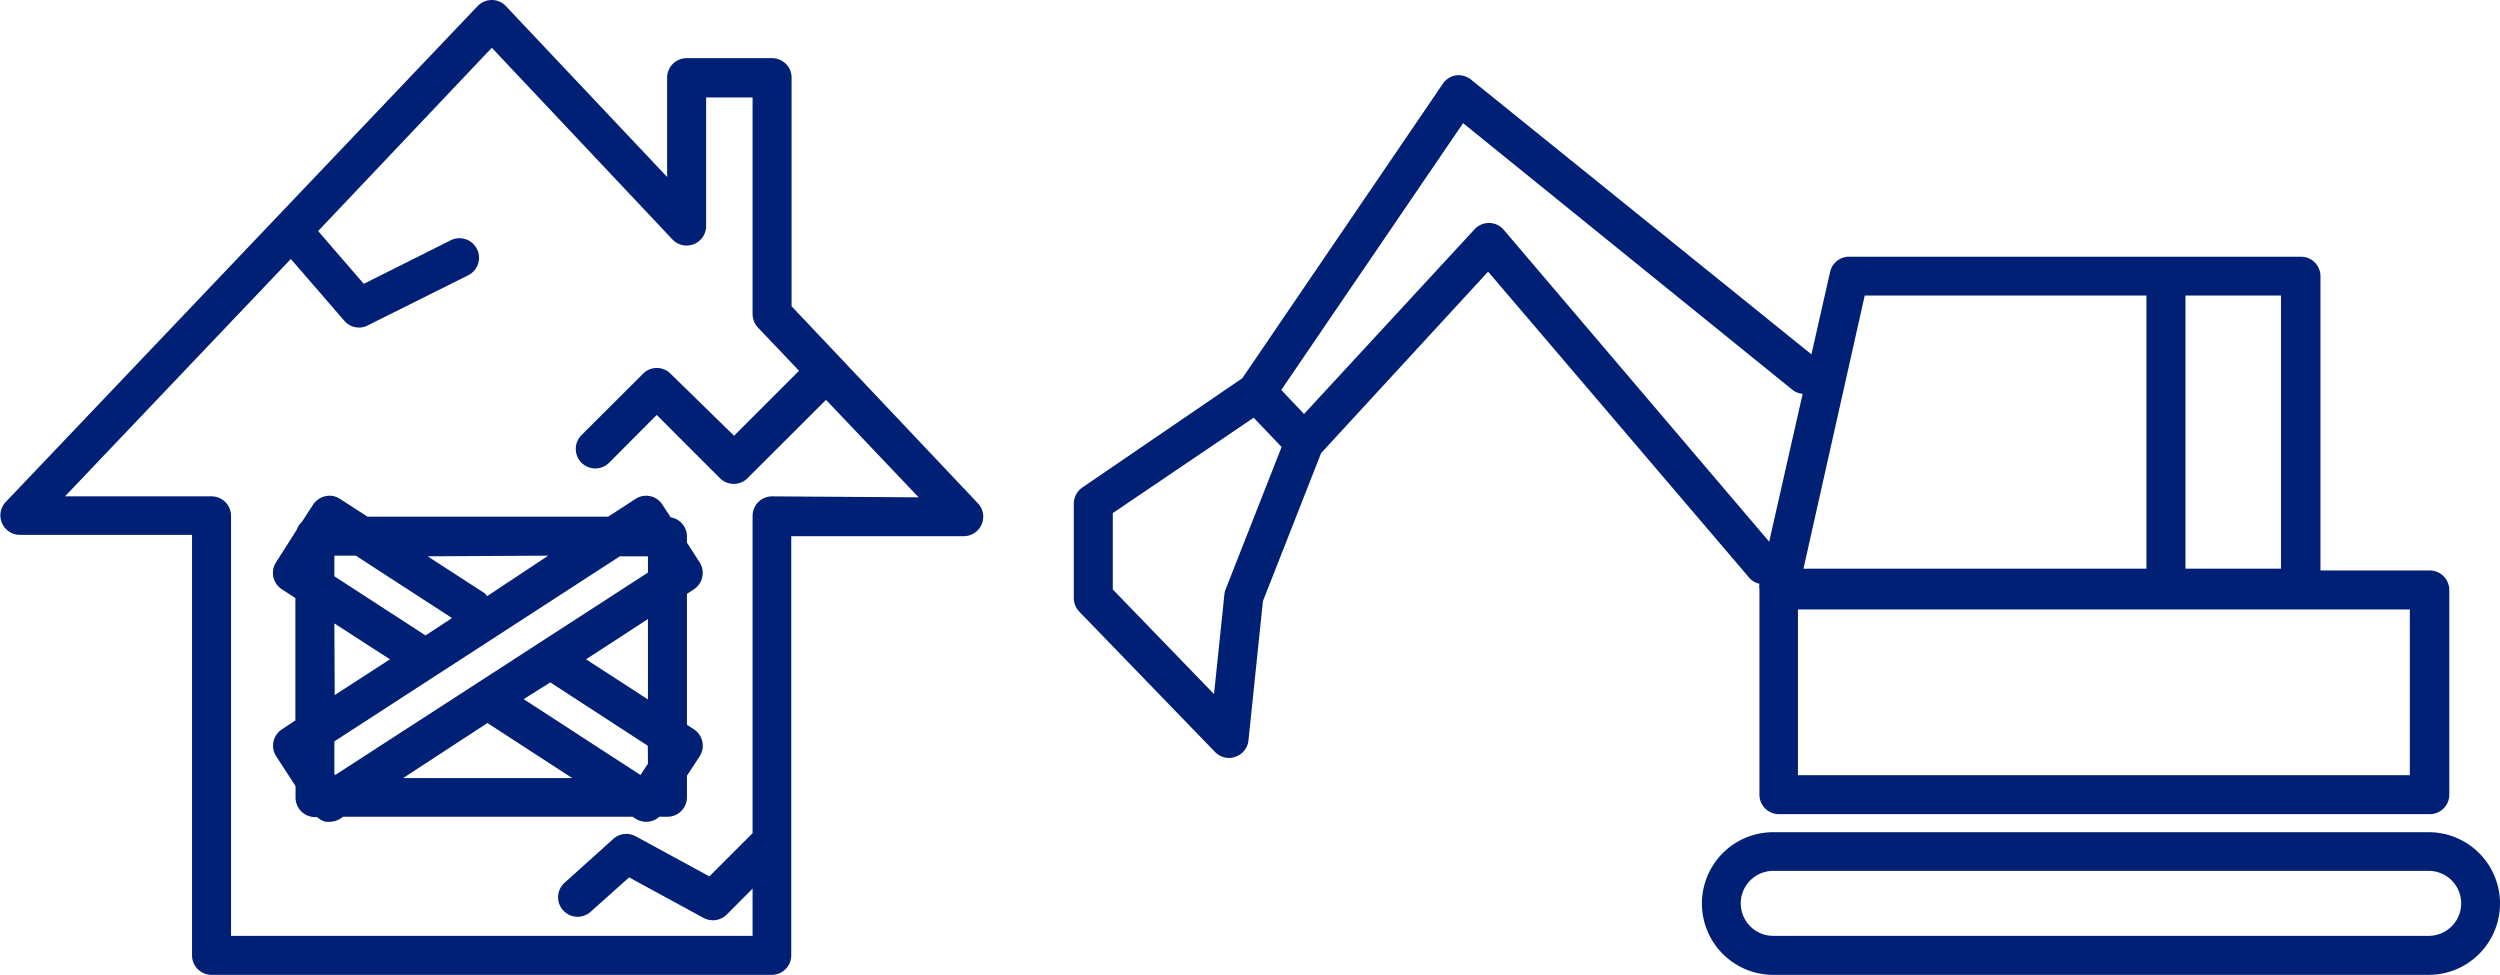 <svg id="レイヤー_1" data-name="レイヤー 1" xmlns="http://www.w3.org/2000/svg" width="153.87" height="60" viewBox="0 0 153.87 60"><path d="M48.72,18.85V4.78a1.17,1.17,0,0,0-.35-.85,1.24,1.24,0,0,0-.85-.35H42.26a1.2,1.2,0,0,0-1.2,1.2v6.11L31.14.38A1.19,1.19,0,0,0,30.27,0h0a1.23,1.23,0,0,0-.87.37L.33,30.92a1.2,1.2,0,0,0,.87,2H11.82V58.8A1.2,1.2,0,0,0,13,60h34.5a1.2,1.2,0,0,0,1.2-1.2V33H59.34a1.2,1.2,0,0,0,.87-2Zm-1.2,11.7a1.2,1.2,0,0,0-1.2,1.2V51.28l-2.66,2.66-4.54-2.47a1.2,1.2,0,0,0-1.37.16l-3,2.7a1.2,1.2,0,0,0,1.6,1.79L38.72,54l4.59,2.5a1.26,1.26,0,0,0,.57.14,1.2,1.2,0,0,0,.85-.35l1.59-1.6V57.6H14.22V31.75a1.2,1.2,0,0,0-1.2-1.2H4L17.9,15.94l3.29,3.8a1.18,1.18,0,0,0,.9.42,1.13,1.13,0,0,0,.54-.13l6.19-3.09a1.2,1.2,0,0,0-1.08-2.15l-5.35,2.68-2.81-3.25,0,0L30.27,2.94l11.12,11.8a1.2,1.2,0,0,0,2.07-.82V6h2.86V19.33a1.23,1.23,0,0,0,.33.83l2.53,2.66-4,4L41.27,23a1.19,1.19,0,0,0-1.69,0l-3.79,3.78a1.2,1.2,0,0,0,1.7,1.7l2.93-2.94,3.89,3.89a1.2,1.2,0,0,0,.85.35,1.16,1.16,0,0,0,.85-.35l4.83-4.82,5.7,6Z" fill="#002076"/><path d="M42.71,36.27a1.21,1.21,0,0,0,.35-1.66l-.78-1.21V33a1.19,1.19,0,0,0-1-1.16l-.51-.78a1.19,1.19,0,0,0-1.66-.35l-1.68,1.09H22.62l-1.69-1.09a1.14,1.14,0,0,0-.9-.17,1.23,1.23,0,0,0-.76.52l-.69,1.06a1.27,1.27,0,0,0-.32.49l-1.27,2a1.2,1.2,0,0,0,.36,1.66l.83.54v7.53l-.83.55A1.2,1.2,0,0,0,17,46.55l1.19,1.83v.71a1.2,1.2,0,0,0,1.2,1.2h.12a1.38,1.38,0,0,0,.53.29l.25,0a1.23,1.23,0,0,0,.65-.19l.18-.12H38.94l.18.12a1.23,1.23,0,0,0,.66.19,1.2,1.2,0,0,0,.8-.31h.5a1.2,1.2,0,0,0,1.2-1.2V47.75l.78-1.2a1.2,1.2,0,0,0-.35-1.66l-.43-.28V36.55ZM39.88,47l-.46.7-7.19-4.67L33.87,42l6,3.9Zm-19.25.7-.05-.07v-2L38.15,34.24h1.73v1Zm-.05-13.5H21.9l5.92,3.84-1.63,1.07-5.61-3.64Zm13.16,0L30,36.68c-.06,0-.09-.11-.16-.16l-3.52-2.28ZM20.58,38.37,24,40.58l-3.4,2.2Zm4.23,9.52L30,44.5l5.22,3.39Zm15.07-4.84-3.81-2.47,3.81-2.48Z" fill="#002076"/><path d="M107.68,35.58a1.18,1.18,0,0,0,.61.35h0a1,1,0,0,0,0,.34s0,0,0,0V48.91a1.2,1.2,0,0,0,1.2,1.2h40.06a1.2,1.2,0,0,0,1.2-1.2V36.32a1.21,1.21,0,0,0-1.2-1.21h-6.73V17a1.2,1.2,0,0,0-1.2-1.2H113.81a1.2,1.2,0,0,0-1.17.93l-1.15,5.08L90.54,4.9a1.23,1.23,0,0,0-.93-.26,1.2,1.2,0,0,0-.81.52L76.46,23.28,66.62,30a1.22,1.22,0,0,0-.53,1v5.82a1.22,1.22,0,0,0,.34.83l8.35,8.63a1.19,1.19,0,0,0,.86.37,1,1,0,0,0,.39-.07,1.19,1.19,0,0,0,.81-1L77.73,37l3.58-9.11L91.59,16.72Zm40.64,12.13H110.66V37.51h37.66ZM140.39,35h-5.88V18.19h5.88ZM114.77,18.19h17.34V35H111ZM75.44,36.26a1.16,1.16,0,0,0-.08.32l-.64,6.14-6.23-6.44v-4.7l8.67-5.87,1.72,1.8Zm4.82-10.78L78.86,24,90.05,7.58,110.33,24a1.19,1.19,0,0,0,.62.24l-2.06,9.1L92.54,14.13a1.2,1.2,0,0,0-1.8,0Z" fill="#002076"/><path d="M149.48,51.22H109.14a4.39,4.39,0,0,0,0,8.78h40.34a4.39,4.39,0,1,0,0-8.78Zm0,6.38H109.14a2,2,0,1,1,0-4h40.34a2,2,0,1,1,0,4Z" fill="#002076"/></svg>
